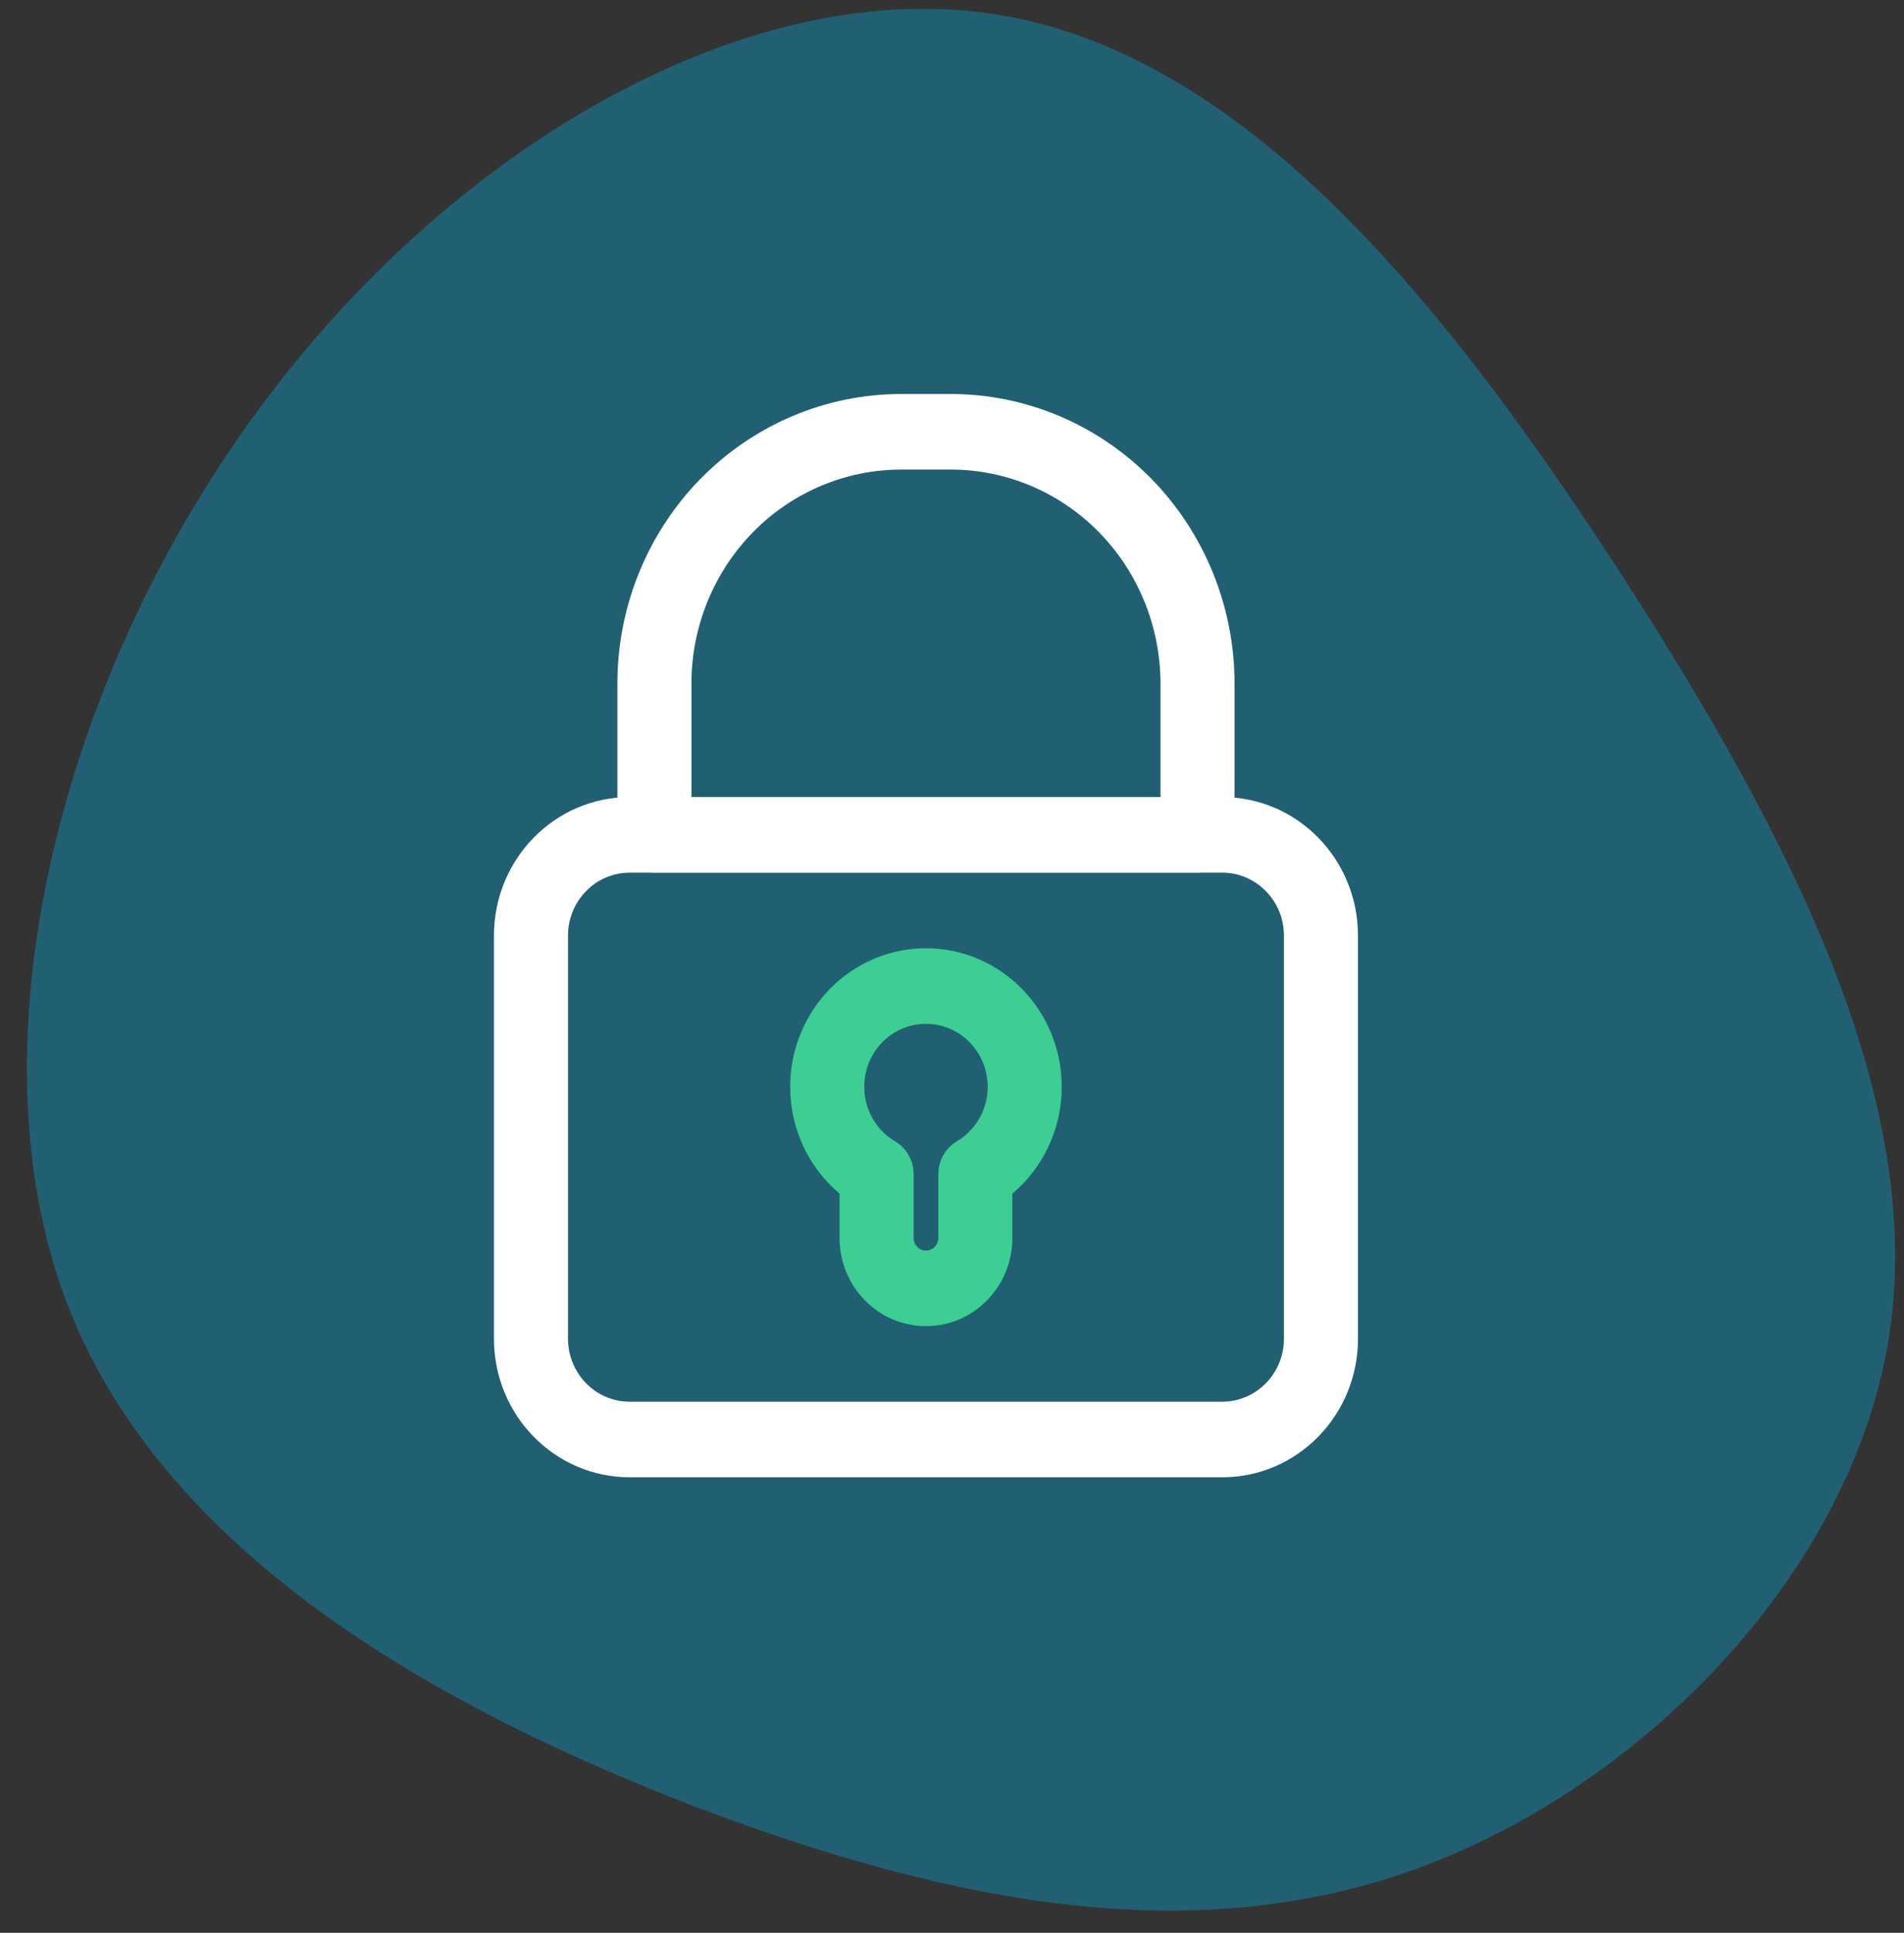 <svg width="68" height="69" viewBox="0 0 68 69" fill="none" xmlns="http://www.w3.org/2000/svg">
<rect x="0" y="0" width="68" height="69" fill="#333333" stroke="none"/>
<path d="M57.973 20.607C63.957 29.902 68.734 39.197 67.482 47.628C66.183 56.059 58.808 63.627 50.83 66.624C42.851 69.621 34.224 68.046 24.947 64.542C15.67 60.986 5.697 55.45 2.311 46.308C-1.076 37.114 2.171 24.264 9.129 14.766C16.087 5.217 26.802 -0.979 35.755 0.544C44.753 2.068 51.943 11.312 57.973 20.607Z" fill="#206072"/>
<path fill-rule="evenodd" clip-rule="evenodd" d="M48.499 33.402C48.499 30.669 46.329 28.455 43.65 28.455H22.49C19.811 28.455 17.641 30.669 17.641 33.402V47.792C17.641 50.524 19.811 52.738 22.49 52.738H43.65C46.329 52.738 48.499 50.524 48.499 47.792V33.402ZM45.855 33.402V47.792C45.855 49.033 44.867 50.04 43.65 50.04H22.49C21.273 50.04 20.286 49.033 20.286 47.792V33.402C20.286 32.16 21.273 31.153 22.49 31.153H43.65C44.867 31.153 45.855 32.16 45.855 33.402Z" fill="white"/>
<path fill-rule="evenodd" clip-rule="evenodd" d="M44.091 24.407C44.091 21.664 43.022 19.033 41.121 17.093C39.221 15.155 36.641 14.065 33.952 14.065C33.364 14.065 32.775 14.065 32.188 14.065C29.499 14.065 26.919 15.155 25.018 17.093C23.117 19.033 22.049 21.664 22.049 24.407V29.803C22.049 30.548 22.641 31.152 23.371 31.152H42.768C43.498 31.152 44.091 30.548 44.091 29.803V24.407ZM41.446 24.407V28.454H24.694V24.407C24.694 22.38 25.484 20.436 26.889 19.002C28.295 17.568 30.201 16.763 32.188 16.763H33.952C35.939 16.763 37.845 17.568 39.251 19.002C40.656 20.436 41.446 22.38 41.446 24.407Z" fill="white"/>
<path fill-rule="evenodd" clip-rule="evenodd" d="M29.984 42.613V44.194C29.984 45.934 31.366 47.342 33.07 47.342C34.773 47.342 36.156 45.934 36.156 44.194V42.613C37.231 41.707 37.919 40.334 37.919 38.798C37.919 36.068 35.747 33.852 33.07 33.852C30.393 33.852 28.221 36.068 28.221 38.798C28.221 40.332 28.907 41.705 29.984 42.613ZM32.629 41.913C32.629 41.431 32.377 40.987 31.97 40.746C31.31 40.358 30.866 39.631 30.866 38.798C30.866 37.557 31.853 36.55 33.07 36.55C34.287 36.55 35.274 37.557 35.274 38.798C35.274 39.631 34.83 40.358 34.17 40.746C33.763 40.987 33.511 41.431 33.511 41.913V44.194C33.511 44.443 33.313 44.644 33.07 44.644C32.827 44.644 32.629 44.443 32.629 44.194V41.913Z" fill="#3CCE92"/>
</svg>